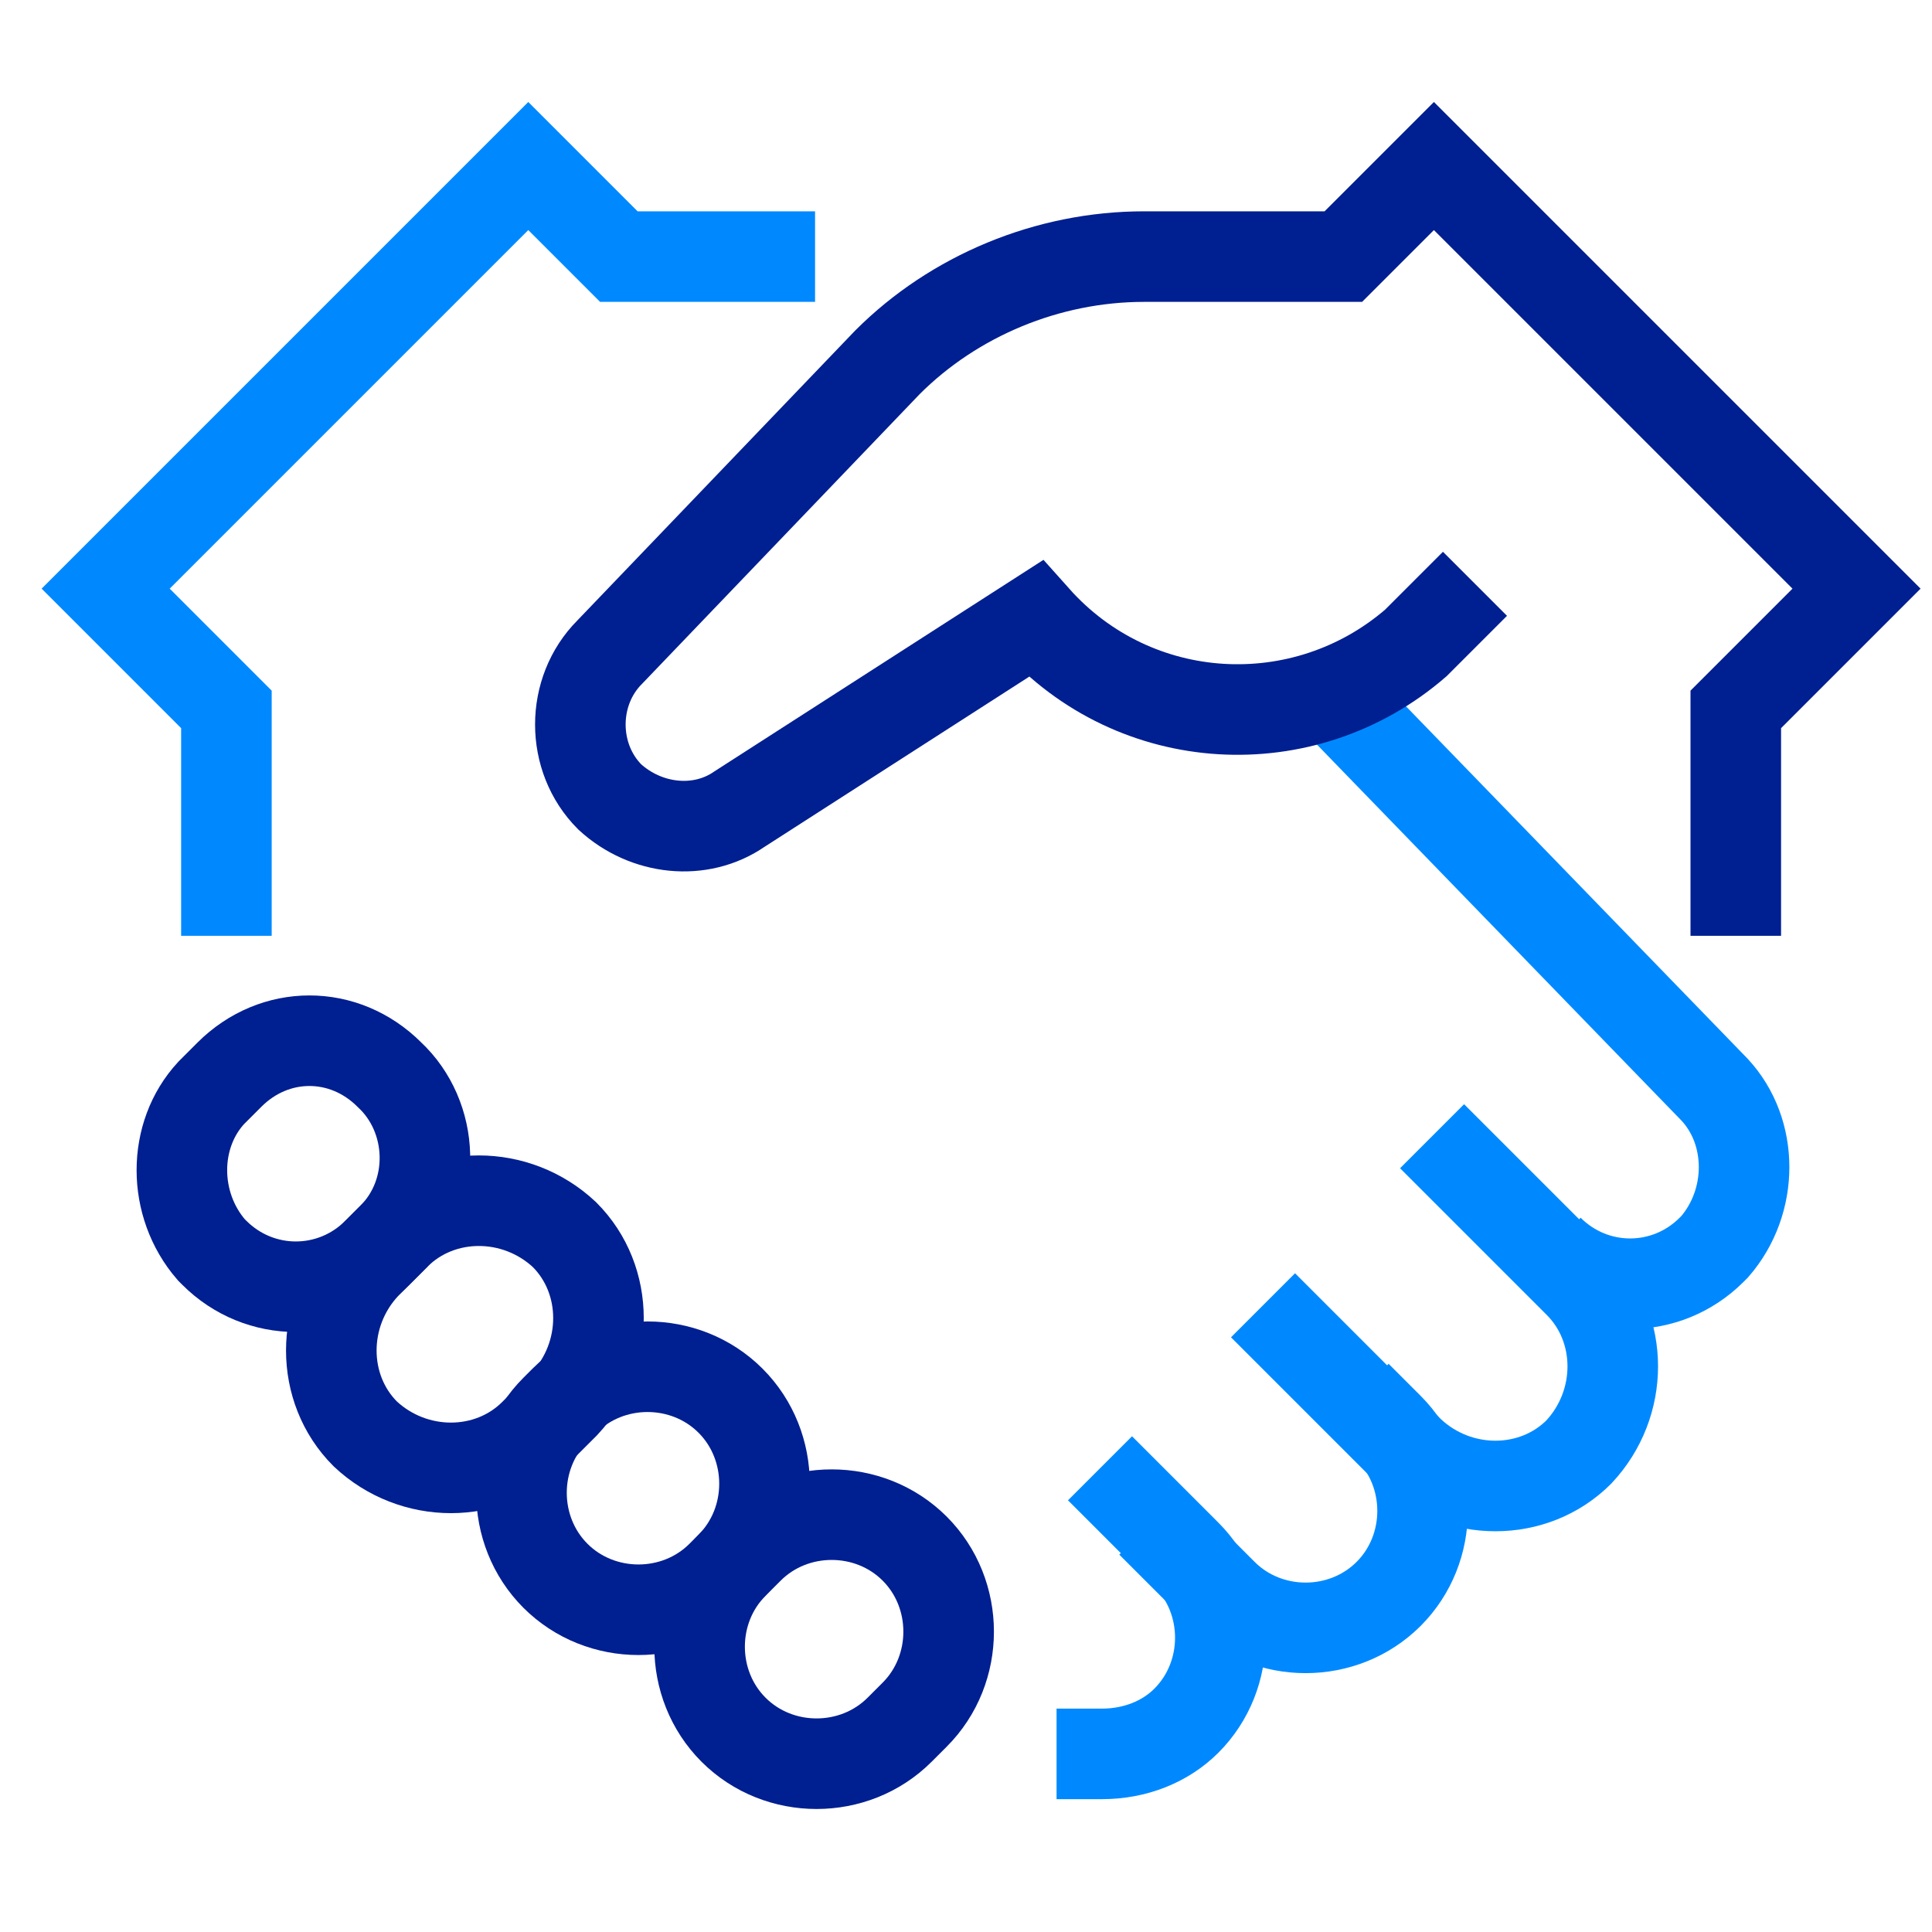 <?xml version="1.0" encoding="UTF-8"?>
<svg id="Layer_1" xmlns="http://www.w3.org/2000/svg" version="1.1" viewBox="0 0 64 64">
  <!-- Generator: Adobe Illustrator 29.8.1, SVG Export Plug-In . SVG Version: 2.1.1 Build 2)  -->
  <defs>
    <style>
      .st0, .st1, .st2 {
        stroke-linecap: square;
      }

      .st0, .st1, .st2, .st3 {
        fill: none;
      }

      .st0, .st2, .st3 {
        stroke-miterlimit: 10;
        stroke-width: 3px;
      }

      .st0, .st3 {
        stroke: #0089ff;
      }

      .st1 {
        stroke-miterlimit: 10;
        stroke-width: 3px;
      }

      .st1, .st2 {
        stroke: #001f91;
      }
    </style>
  </defs>
  <path class="st0" d="M48.5,38.7l3.8,3.8c1.5,1.5,1.5,4,0,5.6h0c-1.5,1.5-4,1.5-5.6,0l-3.8-3.8"/>
  <path class="st0" d="M37.5,49.7l1.8,1.8c1.5,1.5,1.5,4,0,5.5h0c-.7.7-1.7,1.1-2.8,1.1"/>
  <polyline class="st0" points="7.5 29.5 7.5 23.5 3.5 19.5 17.5 5.5 20.5 8.5 25.5 8.5"/>
  <path class="st1" d="M12.1,41.9l1-1c1.5-1.5,4-1.5,5.6,0h0c1.5,1.5,1.5,4,0,5.6l-1,1c-1.5,1.5-4,1.5-5.6,0h0c-1.5-1.5-1.5-4,0-5.6Z"/>
  <path class="st1" d="M24.3,51.8l.5-.5c1.5-1.5,4-1.5,5.5,0h0c1.5,1.5,1.5,4,0,5.5l-.5.5c-1.5,1.5-4,1.5-5.5,0h0c-1.5-1.5-1.5-4,0-5.5Z"/>
  <path class="st2" d="M13.1,40.9l-.6.6c-1.5,1.5-3.9,1.5-5.4,0,0,0,0,0-.1-.1h0c-1.3-1.5-1.3-3.8,0-5.2l.6-.6c1.5-1.5,3.8-1.5,5.3,0h0c1.5,1.4,1.6,3.9.1,5.4,0,0,0,0,0,0Z"/>
  <path class="st1" d="M18.4,46.7l.3-.3c1.5-1.5,4-1.5,5.5,0h0c1.5,1.5,1.5,4,0,5.5l-.3.3c-1.5,1.5-4,1.5-5.5,0h0c-1.5-1.5-1.5-4,0-5.5Z"/>
  <path class="st0" d="M46,47.3c1.5,1.5,1.5,4,0,5.5h0c-1.5,1.5-4,1.5-5.5,0l-1.3-1.3"/>
  <path class="st3" d="M51.3,41.4c1.5,1.5,3.9,1.5,5.4,0,0,0,0,0,.1-.1h0c1.3-1.5,1.3-3.8,0-5.2l-12.7-13.1"/>
  <path class="st2" d="M57.5,29.5v-6l4-4-14-14-3,3h-6.6c-3.2,0-6.3,1.3-8.5,3.5l-9.2,9.6c-1.3,1.3-1.3,3.5,0,4.8,1.2,1.1,3,1.3,4.3.4l9.8-6.3c3.3,3.7,8.9,4,12.6.8.3-.3.6-.6.9-.9"/>
</svg>